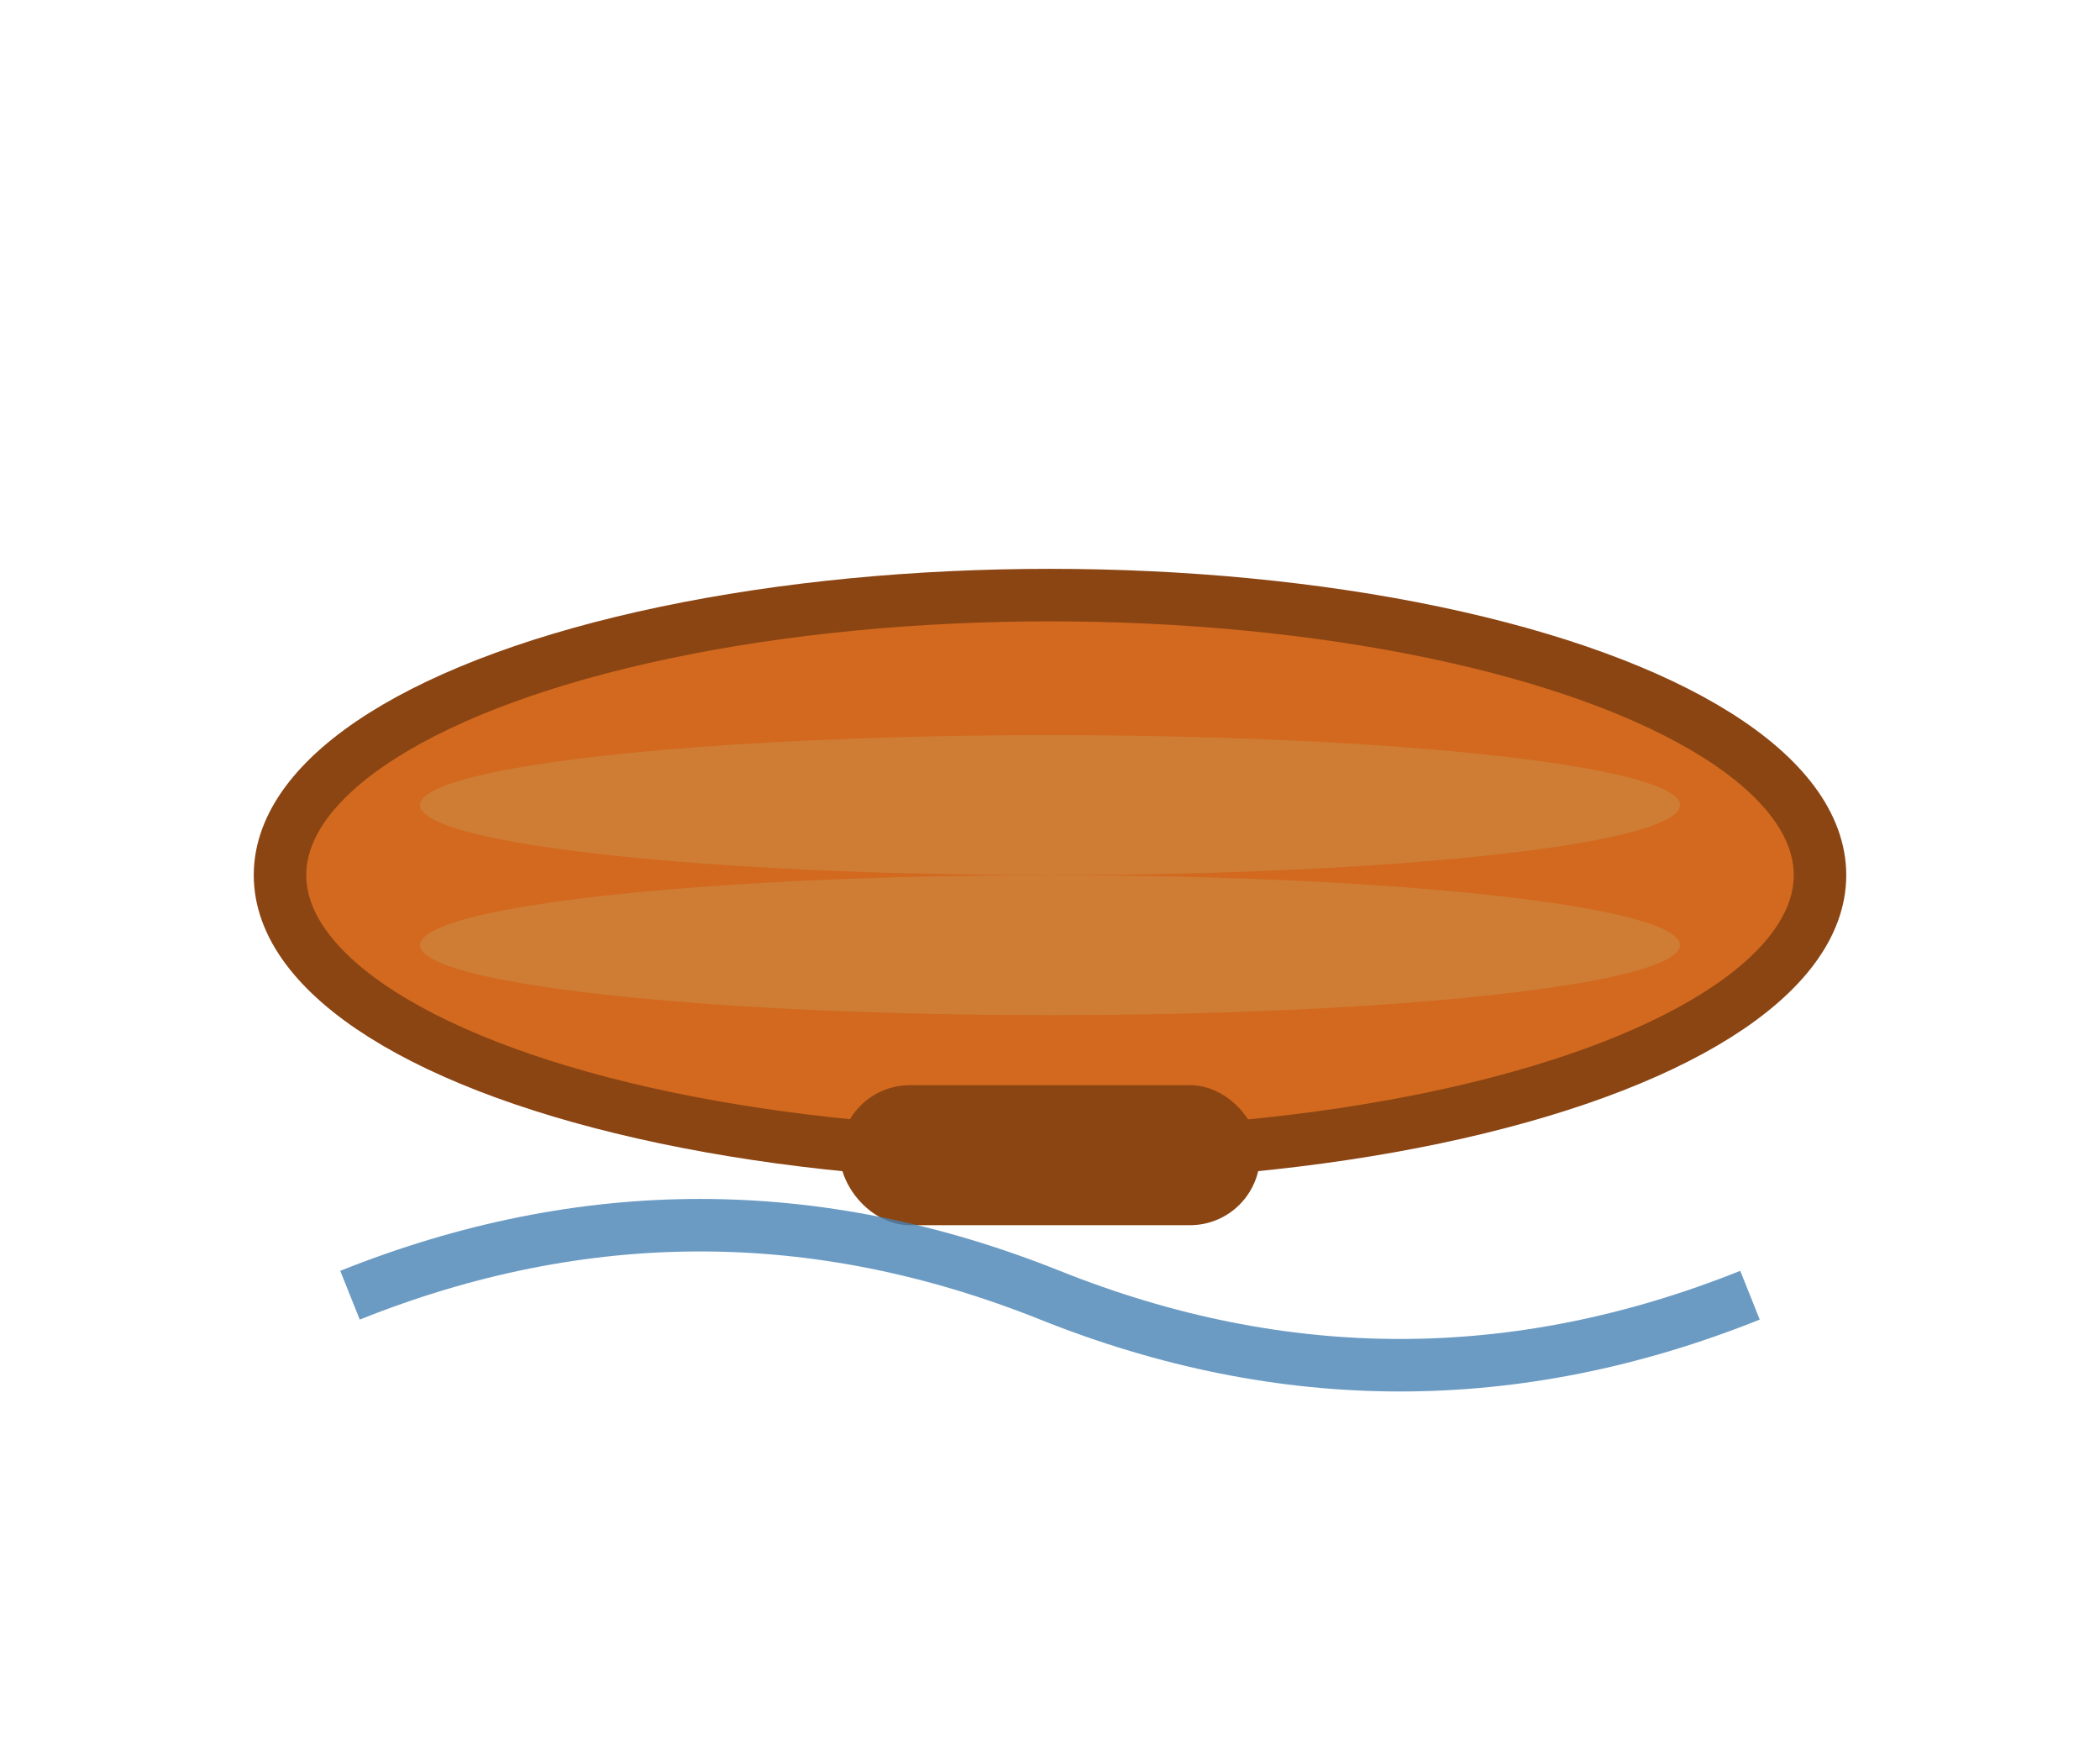 <svg xmlns="http://www.w3.org/2000/svg" viewBox="0 0 60 50">
  
  <ellipse stroke-width="1.5" stroke="#8B4513" fill="#D2691E" ry="8" rx="22" cy="25" cx="30"></ellipse>
  
  
  <ellipse opacity="0.7" fill="#CD853F" ry="2" rx="18" cy="23" cx="30"></ellipse>
  <ellipse opacity="0.7" fill="#CD853F" ry="2" rx="18" cy="27" cx="30"></ellipse>
  
  
  <rect fill="#8B4513" rx="2" height="4" width="12" y="31" x="24"></rect>
  
  
  <path opacity="0.8" fill="none" stroke-width="1.5" stroke="#4682B4" d="M 10 37 Q 20 33 30 37 T 50 37"></path>
</svg>